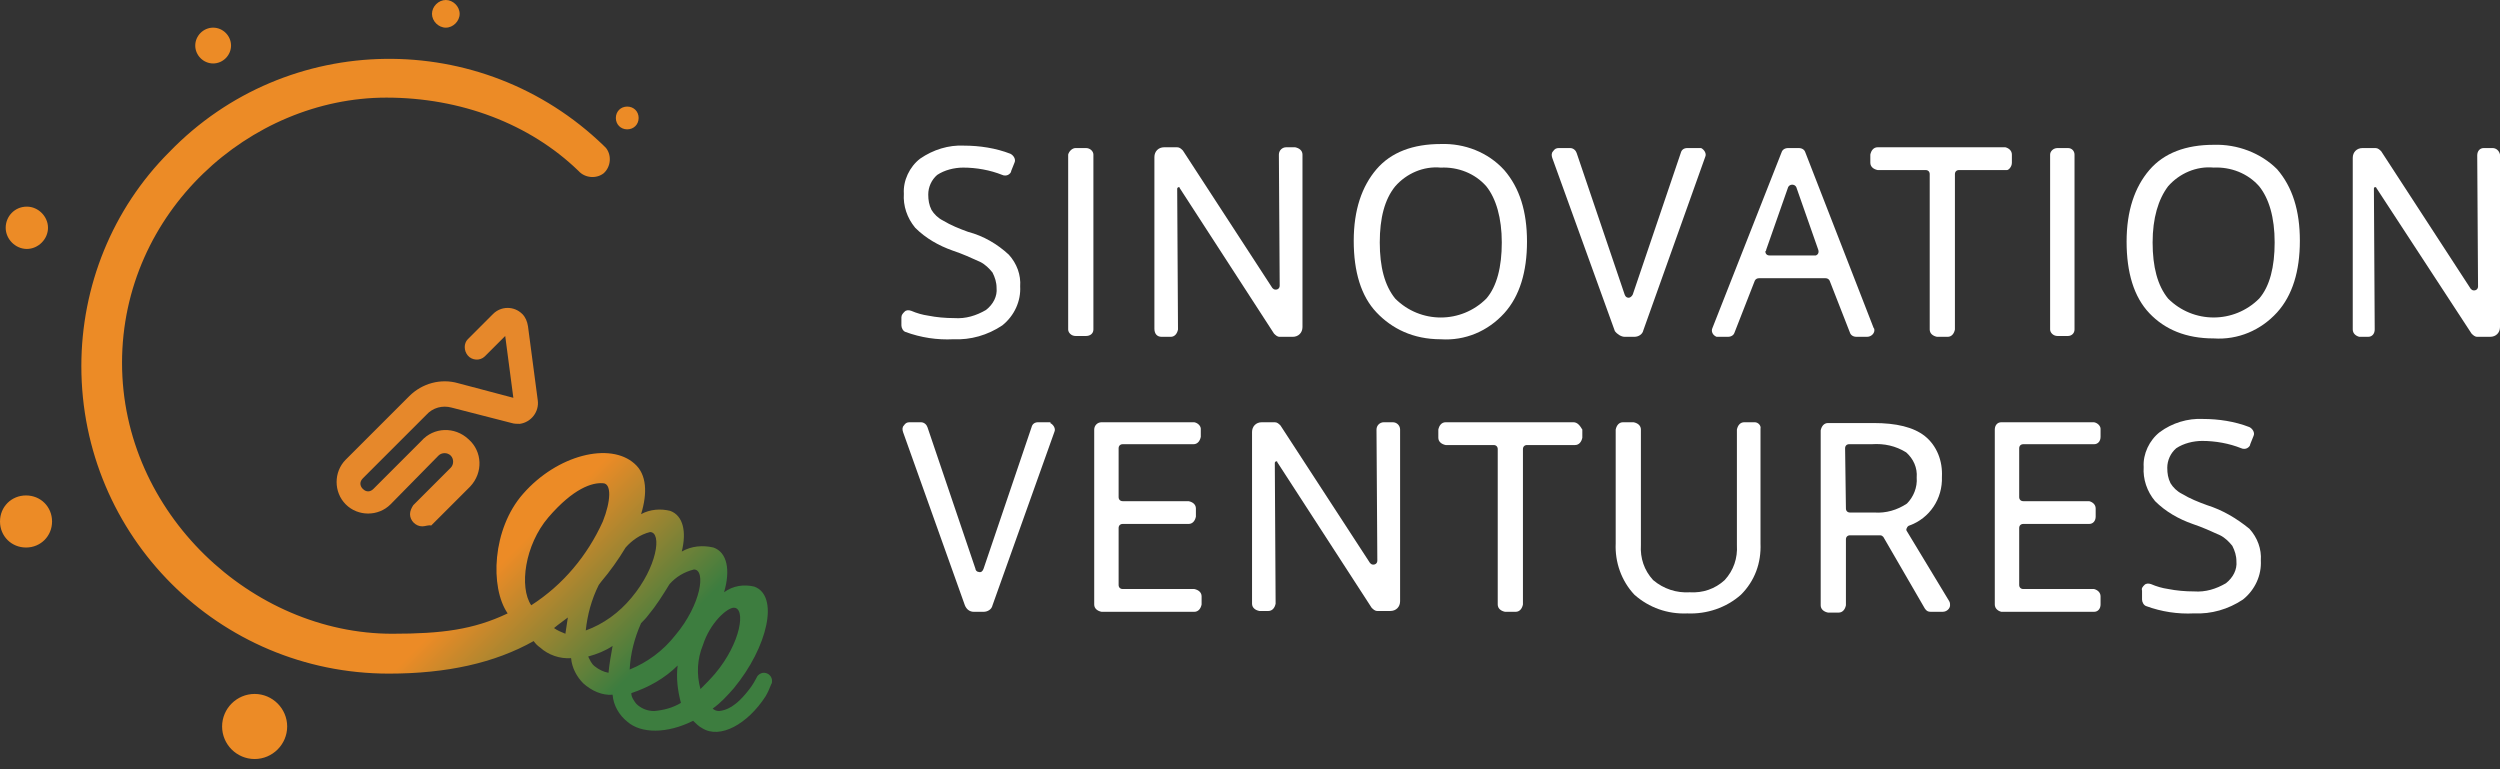 <svg width="130" height="40" viewBox="0 0 130 40" fill="none" xmlns="http://www.w3.org/2000/svg">
<rect x="0" y="0" width="130" height="40" fill="#333333" stroke="none"/>
<path d="M11.549 37.777C11.549 38.708 12.31 39.469 13.241 39.469C14.172 39.469 14.933 38.708 14.933 37.777C14.933 36.847 14.172 36.085 13.241 36.085C12.31 36.085 11.549 36.847 11.549 37.777ZM0 27.117C0 27.878 0.592 28.471 1.354 28.471C2.115 28.471 2.707 27.878 2.707 27.117C2.707 26.355 2.115 25.763 1.354 25.763C0.592 25.763 0 26.355 0 27.117ZM0.296 11.845C0.296 12.437 0.804 12.945 1.396 12.945C1.988 12.945 2.496 12.437 2.496 11.845C2.496 11.253 1.988 10.745 1.396 10.745C0.761 10.745 0.296 11.253 0.296 11.845ZM32.024 6.134C32.024 6.473 32.278 6.726 32.616 6.726C32.955 6.726 33.209 6.473 33.209 6.134C33.209 5.796 32.955 5.542 32.616 5.542C32.278 5.542 32.024 5.796 32.024 6.134ZM33.082 36.593C32.955 36.424 32.828 36.254 32.828 36.043C33.716 35.747 34.562 35.282 35.239 34.605C35.154 35.239 35.239 35.916 35.408 36.551C34.985 36.804 34.52 36.931 34.012 36.974C33.674 36.974 33.336 36.847 33.082 36.593ZM30.924 34.647C30.755 34.52 30.67 34.309 30.586 34.139C31.051 34.012 31.474 33.843 31.855 33.589C31.77 34.055 31.686 34.52 31.643 34.985C31.39 34.943 31.136 34.816 30.924 34.647ZM28.809 32.659L29.02 32.489L29.528 32.109C29.486 32.405 29.444 32.659 29.401 32.955C29.19 32.87 28.978 32.785 28.809 32.659ZM36.551 33.547C36.931 32.362 37.82 31.601 38.158 31.601C38.793 31.601 38.539 33.42 37.185 35.028C36.931 35.324 36.678 35.578 36.424 35.831C36.212 35.07 36.254 34.266 36.551 33.547ZM33.336 32.405C33.462 32.278 33.589 32.151 33.716 31.982C34.139 31.474 34.478 30.924 34.816 30.374C35.154 29.994 35.578 29.74 36.085 29.613C36.72 29.613 36.466 31.432 35.112 33.039C34.478 33.843 33.674 34.435 32.743 34.816C32.785 33.97 32.997 33.166 33.336 32.405ZM31.136 30.416L31.263 30.247C31.728 29.697 32.151 29.105 32.532 28.471C32.87 28.09 33.293 27.794 33.801 27.667C34.435 27.667 34.181 29.486 32.828 31.093C32.193 31.855 31.39 32.447 30.459 32.785C30.543 31.982 30.755 31.178 31.136 30.416ZM28.513 26.905C29.824 25.382 30.797 25.086 31.347 25.128C31.812 25.128 31.77 26.059 31.347 27.117C30.543 28.894 29.274 30.416 27.624 31.474C26.99 30.543 27.286 28.344 28.513 26.905ZM4.23 19.037C4.23 27.878 11.38 35.028 20.221 35.028C23.225 35.028 25.721 34.478 27.751 33.336C27.836 33.462 27.963 33.589 28.09 33.674C28.513 34.055 29.105 34.266 29.697 34.224C29.74 34.731 29.994 35.197 30.332 35.535C30.755 35.916 31.305 36.17 31.855 36.127C31.897 36.678 32.193 37.185 32.616 37.524C33.336 38.158 34.689 38.158 36.043 37.481C36.17 37.608 36.339 37.777 36.508 37.862C37.439 38.454 38.877 37.651 39.808 36.212C39.935 36.001 40.02 35.789 40.104 35.578C40.146 35.535 40.146 35.451 40.146 35.408C40.146 35.154 39.935 34.985 39.723 34.985C39.554 34.985 39.385 35.112 39.343 35.239C39.258 35.408 39.131 35.62 39.004 35.789C38.243 36.804 37.735 36.931 37.397 36.974C37.27 36.974 37.143 36.931 37.058 36.847C37.481 36.551 37.82 36.17 38.158 35.789C39.935 33.632 40.527 30.966 39.216 30.501C38.666 30.374 38.116 30.459 37.651 30.797C37.989 29.655 37.82 28.724 37.1 28.471C36.551 28.344 35.958 28.386 35.451 28.682C35.705 27.667 35.535 26.821 34.858 26.567C34.351 26.44 33.801 26.482 33.336 26.736C33.674 25.636 33.632 24.663 32.997 24.113C31.728 22.971 28.978 23.648 27.201 25.678C25.594 27.497 25.467 30.543 26.398 31.897C24.621 32.743 22.971 32.955 20.39 32.955C13.114 32.955 6.346 26.694 6.346 18.867C6.346 11.041 12.987 5.076 20.094 5.076C23.944 5.076 27.54 6.43 30.078 8.884C30.416 9.265 31.009 9.307 31.39 9.011C31.77 8.672 31.812 8.08 31.516 7.699C31.474 7.657 31.432 7.615 31.39 7.572C25.044 1.438 14.933 1.565 8.799 7.911C5.838 10.872 4.23 14.891 4.23 19.037ZM10.153 2.369C10.153 2.877 10.576 3.3 11.084 3.3C11.591 3.3 12.014 2.877 12.014 2.369C12.014 1.861 11.591 1.438 11.084 1.438C10.576 1.438 10.153 1.861 10.153 2.369ZM22.463 0.719C22.463 1.1 22.802 1.438 23.183 1.438C23.563 1.438 23.902 1.1 23.902 0.719C23.902 0.338 23.563 0 23.183 0C22.802 0 22.463 0.338 22.463 0.719Z" fill="url(#paint0_linear_2295_5389)"/>
<path d="M21.956 27.37C21.617 27.37 21.321 27.074 21.321 26.736C21.321 26.567 21.406 26.397 21.49 26.27L23.436 24.324C23.605 24.155 23.605 23.859 23.436 23.69C23.267 23.521 22.971 23.521 22.802 23.69L20.306 26.228C19.671 26.863 18.614 26.863 17.979 26.228C17.345 25.594 17.345 24.536 17.979 23.901L21.279 20.602C21.956 19.925 22.929 19.671 23.817 19.925L26.694 20.686L26.271 17.471L25.213 18.529C24.959 18.783 24.536 18.74 24.325 18.486C24.113 18.233 24.113 17.852 24.325 17.64L25.636 16.329C26.059 15.906 26.736 15.906 27.159 16.329C27.328 16.498 27.413 16.71 27.455 16.964L27.963 20.813C28.047 21.405 27.624 21.955 27.032 22.04C26.905 22.04 26.736 22.04 26.609 21.998L23.479 21.194C23.013 21.067 22.506 21.194 22.167 21.575L18.867 24.874C18.698 25.044 18.698 25.255 18.867 25.424C19.037 25.594 19.248 25.594 19.417 25.424L21.913 22.928C22.548 22.209 23.648 22.167 24.367 22.844C25.086 23.478 25.128 24.578 24.452 25.297C24.409 25.34 24.409 25.34 24.367 25.382L22.421 27.328C22.294 27.286 22.125 27.37 21.956 27.37Z" fill="#E6882B"/>
<path d="M72.424 21.957H71.959C71.747 21.957 71.578 22.126 71.578 22.338L71.621 29.149C71.621 29.276 71.536 29.36 71.409 29.36C71.324 29.36 71.282 29.318 71.24 29.276L66.586 22.126C66.502 22.042 66.417 21.957 66.29 21.957H65.613C65.317 21.957 65.106 22.169 65.106 22.465V31.391C65.106 31.602 65.275 31.729 65.487 31.771H65.952C66.163 31.771 66.29 31.602 66.332 31.391L66.29 24.072C66.29 24.03 66.332 23.988 66.375 23.988C66.417 23.988 66.417 23.988 66.417 24.03L71.324 31.602C71.409 31.687 71.494 31.771 71.621 31.771H72.297C72.594 31.771 72.805 31.56 72.805 31.264V22.338C72.805 22.126 72.636 21.957 72.424 21.957Z" fill="white"/>
<path d="M54.572 21.957H53.98C53.811 21.957 53.684 22.042 53.642 22.211L51.146 29.572C51.103 29.699 51.019 29.783 50.892 29.741C50.807 29.741 50.722 29.656 50.722 29.572L48.227 22.211C48.184 22.084 48.057 21.957 47.888 21.957H47.296C47.169 21.957 47.084 21.999 47 22.126C46.915 22.211 46.915 22.338 46.958 22.465L50.173 31.475C50.257 31.687 50.426 31.814 50.638 31.814H51.146C51.357 31.814 51.569 31.687 51.611 31.475L54.826 22.465C54.911 22.296 54.784 22.084 54.614 21.999C54.657 21.957 54.614 21.957 54.572 21.957Z" fill="white"/>
<path d="M106.987 7.699H107.537C107.748 7.699 107.875 7.868 107.875 8.038V17.133C107.875 17.345 107.706 17.471 107.537 17.471H106.987C106.775 17.471 106.606 17.302 106.606 17.133V8.038C106.606 7.868 106.775 7.699 106.987 7.699Z" fill="white"/>
<path d="M129.619 7.699H129.154C128.942 7.699 128.816 7.868 128.816 8.08L128.858 14.891C128.858 15.018 128.773 15.102 128.646 15.102C128.562 15.102 128.519 15.06 128.477 15.018L123.824 7.868C123.739 7.784 123.654 7.699 123.528 7.699H122.851C122.555 7.699 122.343 7.911 122.343 8.207V17.133C122.343 17.345 122.512 17.471 122.681 17.514H123.147C123.358 17.514 123.485 17.345 123.485 17.133L123.443 9.814C123.443 9.772 123.443 9.772 123.485 9.73C123.528 9.73 123.57 9.73 123.57 9.772L128.519 17.345C128.604 17.429 128.689 17.514 128.816 17.514H129.492C129.789 17.514 130 17.302 130 17.006V8.038C129.958 7.826 129.788 7.699 129.619 7.699Z" fill="white"/>
<path d="M74.92 17.642C76.189 17.727 77.374 17.219 78.22 16.288C79.024 15.4 79.404 14.131 79.404 12.565C79.404 11 79.024 9.773 78.22 8.843C77.374 7.912 76.147 7.447 74.92 7.489C73.482 7.489 72.34 7.912 71.578 8.8C70.817 9.689 70.394 10.916 70.394 12.523C70.394 14.131 70.775 15.4 71.578 16.246C72.382 17.092 73.482 17.642 74.92 17.642ZM71.748 12.608C71.748 11.339 72.001 10.366 72.551 9.689C73.144 9.012 74.032 8.631 74.92 8.716C75.809 8.673 76.697 9.012 77.289 9.689C77.797 10.323 78.093 11.339 78.093 12.608C78.093 13.877 77.839 14.892 77.289 15.527C75.978 16.838 73.863 16.838 72.551 15.527C72.001 14.85 71.748 13.877 71.748 12.608Z" fill="white"/>
<path d="M114.771 26.27C114.305 26.101 113.882 25.932 113.459 25.678C113.205 25.551 112.994 25.339 112.867 25.128C112.74 24.874 112.698 24.62 112.698 24.324C112.698 23.943 112.867 23.563 113.163 23.309C113.544 23.055 114.051 22.928 114.517 22.928C115.194 22.928 115.913 23.055 116.547 23.309C116.632 23.351 116.759 23.351 116.843 23.309C116.928 23.266 117.013 23.182 117.013 23.097L117.182 22.674C117.266 22.505 117.14 22.294 116.97 22.209C116.209 21.913 115.363 21.786 114.559 21.786C113.755 21.744 112.952 21.997 112.317 22.463C111.767 22.886 111.429 23.605 111.471 24.282C111.429 24.916 111.64 25.551 112.063 26.058C112.613 26.608 113.29 26.989 114.009 27.243C114.517 27.412 114.982 27.624 115.447 27.835C115.701 27.962 115.913 28.174 116.082 28.385C116.209 28.639 116.294 28.893 116.294 29.189C116.336 29.612 116.124 30.035 115.744 30.331C115.236 30.627 114.686 30.797 114.094 30.754C113.628 30.754 113.163 30.712 112.74 30.627C112.444 30.585 112.148 30.5 111.852 30.373C111.725 30.331 111.598 30.331 111.513 30.416C111.429 30.5 111.344 30.585 111.386 30.712V31.177C111.386 31.304 111.471 31.473 111.598 31.516C112.402 31.812 113.248 31.939 114.094 31.896C114.982 31.939 115.87 31.685 116.632 31.177C117.267 30.67 117.605 29.908 117.563 29.147C117.605 28.554 117.393 27.962 116.97 27.497C116.294 26.947 115.574 26.524 114.771 26.27Z" fill="white"/>
<path d="M108.89 21.957H104.068C103.856 21.957 103.729 22.126 103.729 22.338V31.433C103.729 31.645 103.898 31.771 104.068 31.814H108.89C109.102 31.814 109.229 31.645 109.229 31.433V31.01C109.229 30.799 109.06 30.672 108.89 30.629H105.21C105.083 30.629 104.998 30.545 104.998 30.418V27.456C104.998 27.33 105.083 27.245 105.21 27.245H108.636C108.848 27.245 108.975 27.076 108.975 26.864V26.441C108.975 26.23 108.806 26.103 108.636 26.061H105.21C105.083 26.061 104.998 25.976 104.998 25.849V23.311C104.998 23.184 105.083 23.099 105.21 23.099H108.89C109.102 23.099 109.229 22.93 109.229 22.718V22.296C109.229 22.169 109.102 21.999 108.89 21.957Z" fill="white"/>
<path d="M99.16 27.625C99.118 27.582 99.118 27.498 99.16 27.455C99.16 27.413 99.245 27.328 99.287 27.328C100.345 26.948 101.022 25.932 100.98 24.79C101.022 23.986 100.726 23.183 100.091 22.675C99.499 22.21 98.611 21.998 97.426 21.998H95.057C94.846 21.998 94.719 22.167 94.676 22.379V31.474C94.676 31.686 94.846 31.813 95.057 31.855H95.607C95.819 31.855 95.945 31.686 95.988 31.474V28.047C95.988 27.921 96.072 27.836 96.199 27.836H97.764C97.849 27.836 97.891 27.878 97.934 27.921L100.091 31.643C100.176 31.77 100.26 31.813 100.387 31.813H101.022C101.233 31.813 101.403 31.643 101.403 31.474C101.403 31.39 101.403 31.347 101.36 31.263L99.16 27.625ZM95.945 23.309C95.945 23.183 96.03 23.098 96.157 23.098H97.341C97.976 23.056 98.568 23.183 99.118 23.521C99.499 23.859 99.71 24.325 99.668 24.832C99.71 25.34 99.499 25.848 99.16 26.186C98.653 26.525 98.061 26.694 97.468 26.651H96.199C96.072 26.651 95.988 26.567 95.988 26.44L95.945 23.309Z" fill="white"/>
<path d="M91.249 21.957H90.7C90.488 21.957 90.361 22.126 90.319 22.338V28.345C90.361 29.022 90.15 29.656 89.684 30.164C89.177 30.629 88.542 30.841 87.865 30.799C87.188 30.841 86.511 30.629 85.962 30.164C85.496 29.656 85.285 29.022 85.327 28.345V22.338C85.327 22.126 85.158 21.999 84.946 21.957H84.396C84.185 21.957 84.058 22.126 84.016 22.338V28.26C83.973 29.233 84.312 30.206 84.989 30.925C85.75 31.602 86.723 31.941 87.738 31.898C88.754 31.941 89.769 31.602 90.53 30.925C91.249 30.206 91.588 29.276 91.546 28.26V22.296C91.588 22.126 91.419 21.957 91.249 21.957Z" fill="white"/>
<path d="M81.816 21.957H75.174C74.963 21.957 74.836 22.126 74.793 22.338V22.761C74.793 22.972 74.963 23.099 75.174 23.142H77.67C77.797 23.142 77.882 23.226 77.882 23.353V31.433C77.882 31.645 78.051 31.771 78.262 31.814H78.812C79.024 31.814 79.151 31.645 79.193 31.433V23.353C79.193 23.226 79.278 23.142 79.405 23.142H81.9C82.112 23.142 82.239 22.972 82.281 22.761V22.338C82.154 22.126 82.027 21.957 81.816 21.957Z" fill="white"/>
<path d="M62.102 21.957H57.28C57.068 21.957 56.899 22.126 56.899 22.338V31.433C56.899 31.645 57.068 31.771 57.28 31.814H62.102C62.314 31.814 62.441 31.645 62.483 31.433V31.01C62.483 30.799 62.314 30.672 62.102 30.629H58.38C58.253 30.629 58.168 30.545 58.168 30.418V27.456C58.168 27.33 58.253 27.245 58.38 27.245H61.806C62.018 27.245 62.145 27.076 62.187 26.864V26.441C62.187 26.23 62.018 26.103 61.806 26.061H58.38C58.253 26.061 58.168 25.976 58.168 25.849V23.311C58.168 23.184 58.253 23.099 58.38 23.099H62.06C62.272 23.099 62.398 22.93 62.441 22.718V22.296C62.441 22.169 62.314 21.999 62.102 21.957Z" fill="white"/>
<path d="M115.109 7.53C113.671 7.53 112.529 7.953 111.767 8.841C111.006 9.73 110.583 10.957 110.583 12.564C110.583 14.172 110.963 15.441 111.767 16.287C112.571 17.133 113.671 17.598 115.109 17.598C116.378 17.683 117.563 17.175 118.409 16.245C119.213 15.356 119.593 14.087 119.593 12.522C119.593 10.957 119.213 9.73 118.409 8.799C117.563 7.953 116.336 7.488 115.109 7.53ZM118.282 12.607C118.282 13.876 118.028 14.891 117.478 15.525C116.167 16.837 114.051 16.837 112.74 15.525C112.19 14.849 111.936 13.876 111.936 12.607C111.936 11.337 112.232 10.364 112.74 9.688C113.332 9.011 114.221 8.63 115.109 8.714C115.997 8.672 116.886 9.011 117.478 9.688C117.986 10.322 118.282 11.295 118.282 12.607Z" fill="white"/>
<path d="M104.618 8.462V8.039C104.618 7.827 104.449 7.701 104.279 7.658H97.638C97.426 7.658 97.299 7.827 97.257 8.039V8.462C97.257 8.674 97.426 8.8 97.638 8.843H100.134C100.26 8.843 100.345 8.927 100.345 9.054V17.134C100.345 17.346 100.514 17.473 100.726 17.515H101.276C101.487 17.515 101.614 17.346 101.656 17.134V9.054C101.656 8.927 101.741 8.843 101.868 8.843H104.364C104.449 8.843 104.618 8.674 104.618 8.462Z" fill="white"/>
<path d="M89.346 17.514H89.853C90.023 17.514 90.15 17.429 90.192 17.302L91.25 14.595C91.292 14.51 91.376 14.468 91.461 14.468H94.93C95.015 14.468 95.099 14.51 95.141 14.595L96.199 17.302C96.241 17.429 96.368 17.514 96.537 17.514H97.088C97.299 17.514 97.468 17.345 97.468 17.175C97.468 17.133 97.468 17.091 97.426 17.048L93.872 7.911C93.83 7.784 93.703 7.699 93.534 7.699H92.984C92.815 7.699 92.688 7.784 92.646 7.911L89.05 17.048C88.965 17.218 89.05 17.429 89.261 17.514H89.346ZM91.842 12.987L92.984 9.73C93.026 9.645 93.111 9.603 93.195 9.603C93.28 9.603 93.365 9.645 93.407 9.73L94.549 12.987C94.592 13.114 94.549 13.241 94.422 13.283C94.38 13.283 94.38 13.283 94.338 13.283H92.011C91.884 13.283 91.799 13.199 91.799 13.072C91.842 13.03 91.842 13.03 91.842 12.987Z" fill="white"/>
<path d="M84.481 17.514H84.989C85.2 17.514 85.412 17.387 85.454 17.175L88.669 8.165C88.754 7.995 88.627 7.784 88.458 7.699C88.415 7.699 88.373 7.699 88.331 7.699H87.739C87.569 7.699 87.442 7.784 87.4 7.953L84.904 15.314C84.862 15.399 84.777 15.483 84.693 15.483C84.608 15.483 84.523 15.441 84.481 15.314L81.985 7.953C81.943 7.826 81.816 7.699 81.647 7.699H81.055C80.927 7.699 80.843 7.742 80.758 7.868C80.674 7.953 80.674 8.08 80.716 8.207L83.973 17.218C84.1 17.387 84.312 17.514 84.481 17.514Z" fill="white"/>
<path d="M60.41 17.515H60.875C61.087 17.515 61.214 17.346 61.256 17.134L61.214 9.816C61.214 9.773 61.256 9.731 61.298 9.731C61.341 9.731 61.341 9.731 61.341 9.773L66.248 17.346C66.333 17.43 66.417 17.515 66.544 17.515H67.221C67.517 17.515 67.729 17.303 67.729 17.007V8.039C67.729 7.827 67.559 7.701 67.348 7.658H66.882C66.671 7.658 66.502 7.827 66.502 8.039L66.544 14.85C66.544 14.977 66.46 15.061 66.333 15.061C66.248 15.061 66.206 15.019 66.163 14.977L61.51 7.827C61.425 7.743 61.341 7.658 61.214 7.658H60.537C60.241 7.658 60.029 7.87 60.029 8.166V17.092C60.029 17.346 60.156 17.515 60.41 17.515C60.368 17.515 60.368 17.515 60.41 17.515Z" fill="white"/>
<path d="M55.926 7.699H56.476C56.687 7.699 56.857 7.868 56.857 8.038V17.133C56.857 17.345 56.687 17.471 56.476 17.471H55.926C55.714 17.471 55.545 17.302 55.545 17.133V8.038C55.587 7.868 55.757 7.699 55.926 7.699Z" fill="white"/>
<path d="M49.58 17.641C50.469 17.684 51.357 17.43 52.118 16.922C52.753 16.414 53.092 15.653 53.049 14.892C53.092 14.299 52.88 13.707 52.457 13.242C51.865 12.692 51.145 12.269 50.342 12.057C49.876 11.888 49.453 11.719 49.03 11.465C48.776 11.338 48.565 11.127 48.438 10.915C48.311 10.661 48.269 10.407 48.269 10.111C48.269 9.73 48.438 9.35 48.734 9.096C49.115 8.842 49.623 8.715 50.088 8.715C50.765 8.715 51.484 8.842 52.118 9.096C52.203 9.138 52.33 9.138 52.415 9.096C52.499 9.054 52.584 8.969 52.584 8.884L52.753 8.461C52.838 8.292 52.711 8.081 52.541 7.996C51.78 7.7 50.934 7.573 50.13 7.573C49.326 7.531 48.523 7.784 47.846 8.25C47.296 8.673 46.957 9.392 47 10.069C46.957 10.703 47.169 11.338 47.592 11.846C48.142 12.396 48.819 12.776 49.538 13.03C50.046 13.199 50.511 13.411 50.976 13.622C51.23 13.749 51.442 13.961 51.611 14.172C51.738 14.426 51.822 14.68 51.822 14.976C51.865 15.399 51.653 15.822 51.272 16.118C50.765 16.414 50.215 16.584 49.623 16.541C49.157 16.541 48.692 16.499 48.269 16.414C47.973 16.372 47.677 16.288 47.38 16.161C47.254 16.118 47.127 16.118 47.042 16.203C46.957 16.288 46.873 16.372 46.873 16.499V16.922C46.873 17.049 46.957 17.218 47.084 17.261C47.888 17.557 48.734 17.684 49.58 17.641Z" fill="white"/>
<defs>
<linearGradient id="paint0_linear_2295_5389" x1="6.044" y1="6.224" x2="37.281" y2="37.462" gradientUnits="userSpaceOnUse">
<stop stop-color="#EC8B26"/>
<stop offset="0.69" stop-color="#EC8B26"/>
<stop offset="0.89" stop-color="#3D7D3F"/>
<stop offset="1" stop-color="#3D7D3F"/>
</linearGradient>
</defs>
</svg>
